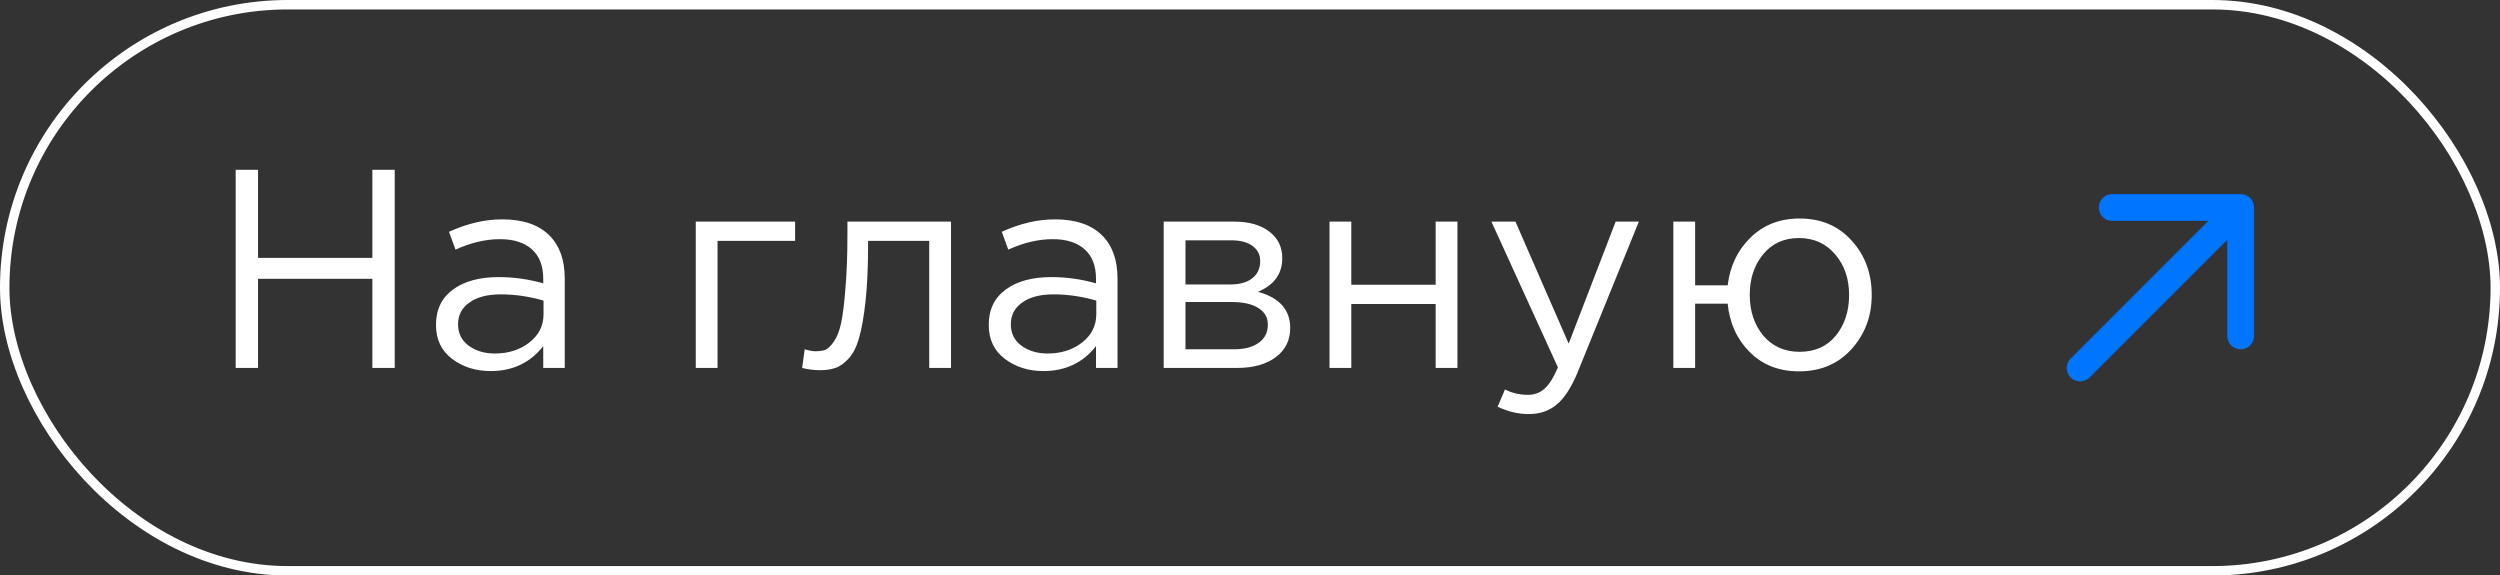 <?xml version="1.0" encoding="UTF-8"?> <svg xmlns="http://www.w3.org/2000/svg" width="265" height="61" viewBox="0 0 265 61" fill="none"><rect x="0" y="0" width="265" height="61" fill="#333333" stroke="none"/><rect x="0.5" y="0.5" width="264" height="60.004" rx="30.002" stroke="white"></rect><path d="M24.981 39.002V18.002H27.351V27.332H39.471V18.002H41.841V39.002H39.471V29.552H27.351V39.002H24.981ZM52.004 39.332C50.424 39.332 49.064 38.902 47.924 38.042C46.784 37.182 46.214 35.982 46.214 34.442C46.214 32.822 46.814 31.572 48.014 30.692C49.214 29.812 50.824 29.372 52.844 29.372C54.444 29.372 56.024 29.592 57.584 30.032V29.552C57.584 28.192 57.184 27.152 56.384 26.432C55.584 25.712 54.454 25.352 52.994 25.352C51.474 25.352 49.904 25.722 48.284 26.462L47.594 24.572C49.514 23.692 51.394 23.252 53.234 23.252C55.434 23.252 57.104 23.822 58.244 24.962C59.324 26.042 59.864 27.562 59.864 29.522V39.002H57.584V36.692C56.204 38.452 54.344 39.332 52.004 39.332ZM52.454 37.472C53.894 37.472 55.114 37.082 56.114 36.302C57.114 35.522 57.614 34.522 57.614 33.302V31.862C56.094 31.422 54.584 31.202 53.084 31.202C51.664 31.202 50.554 31.492 49.754 32.072C48.954 32.632 48.554 33.402 48.554 34.382C48.554 35.322 48.924 36.072 49.664 36.632C50.424 37.192 51.354 37.472 52.454 37.472ZM73.751 39.002V23.492H84.281V25.532H76.061V39.002H73.751ZM86.888 39.242C86.288 39.242 85.668 39.162 85.028 39.002L85.298 37.022C85.758 37.162 86.128 37.232 86.408 37.232C86.848 37.232 87.208 37.182 87.488 37.082C87.768 36.962 88.068 36.672 88.388 36.212C88.728 35.732 88.988 35.062 89.168 34.202C89.348 33.342 89.498 32.122 89.618 30.542C89.758 28.962 89.828 27.042 89.828 24.782V23.492H100.808V39.002H98.498V25.532H92.018V25.892C92.018 28.252 91.928 30.262 91.748 31.922C91.568 33.582 91.338 34.882 91.058 35.822C90.798 36.762 90.428 37.492 89.948 38.012C89.468 38.532 88.998 38.862 88.538 39.002C88.098 39.162 87.548 39.242 86.888 39.242ZM110.597 39.332C109.017 39.332 107.657 38.902 106.517 38.042C105.377 37.182 104.807 35.982 104.807 34.442C104.807 32.822 105.407 31.572 106.607 30.692C107.807 29.812 109.417 29.372 111.437 29.372C113.037 29.372 114.617 29.592 116.177 30.032V29.552C116.177 28.192 115.777 27.152 114.977 26.432C114.177 25.712 113.047 25.352 111.587 25.352C110.067 25.352 108.497 25.722 106.877 26.462L106.187 24.572C108.107 23.692 109.987 23.252 111.827 23.252C114.027 23.252 115.697 23.822 116.837 24.962C117.917 26.042 118.457 27.562 118.457 29.522V39.002H116.177V36.692C114.797 38.452 112.937 39.332 110.597 39.332ZM111.047 37.472C112.487 37.472 113.707 37.082 114.707 36.302C115.707 35.522 116.207 34.522 116.207 33.302V31.862C114.687 31.422 113.177 31.202 111.677 31.202C110.257 31.202 109.147 31.492 108.347 32.072C107.547 32.632 107.147 33.402 107.147 34.382C107.147 35.322 107.517 36.072 108.257 36.632C109.017 37.192 109.947 37.472 111.047 37.472ZM123.351 39.002V23.492H130.851C132.391 23.492 133.621 23.842 134.541 24.542C135.461 25.242 135.921 26.182 135.921 27.362C135.921 29.022 135.061 30.212 133.341 30.932C135.621 31.552 136.761 32.832 136.761 34.772C136.761 36.072 136.251 37.102 135.231 37.862C134.211 38.622 132.841 39.002 131.121 39.002H123.351ZM125.661 37.022H130.821C131.921 37.022 132.791 36.792 133.431 36.332C134.071 35.872 134.391 35.232 134.391 34.412C134.391 33.652 134.051 33.062 133.371 32.642C132.711 32.222 131.761 32.012 130.521 32.012H125.661V37.022ZM125.661 30.152H130.431C131.391 30.152 132.151 29.942 132.711 29.522C133.291 29.082 133.581 28.462 133.581 27.662C133.581 27.002 133.311 26.472 132.771 26.072C132.231 25.672 131.471 25.472 130.491 25.472H125.661V30.152ZM140.929 39.002V23.492H143.239V30.182H152.179V23.492H154.489V39.002H152.179V32.222H143.239V39.002H140.929ZM162.049 43.892C160.929 43.892 159.829 43.632 158.749 43.112L159.529 41.282C160.269 41.662 161.079 41.852 161.959 41.852C162.659 41.852 163.249 41.632 163.729 41.192C164.209 40.772 164.679 40.022 165.139 38.942L158.089 23.492H160.639L166.279 36.422L171.259 23.492H173.719L167.209 39.512C166.549 41.092 165.819 42.212 165.019 42.872C164.219 43.552 163.229 43.892 162.049 43.892ZM190.694 39.362C188.574 39.362 186.834 38.682 185.474 37.322C184.114 35.962 183.334 34.252 183.134 32.192H179.684V39.002H177.374V23.492H179.684V30.242H183.134C183.374 28.222 184.174 26.542 185.534 25.202C186.914 23.842 188.654 23.162 190.754 23.162C193.034 23.162 194.874 23.942 196.274 25.502C197.694 27.062 198.404 28.982 198.404 31.262C198.404 33.502 197.694 35.412 196.274 36.992C194.854 38.572 192.994 39.362 190.694 39.362ZM190.754 37.292C192.374 37.292 193.654 36.722 194.594 35.582C195.534 34.422 196.004 32.982 196.004 31.262C196.004 29.542 195.514 28.112 194.534 26.972C193.554 25.812 192.274 25.232 190.694 25.232C189.094 25.232 187.824 25.812 186.884 26.972C185.944 28.112 185.474 29.542 185.474 31.262C185.474 32.982 185.954 34.422 186.914 35.582C187.894 36.722 189.174 37.292 190.754 37.292Z" fill="white"></path><path d="M223.895 21.994L237.507 21.994M237.507 21.994L237.507 35.607M237.507 21.994L220.492 39.01" stroke="#0075FF" stroke-width="2.836" stroke-linecap="round" stroke-linejoin="round"></path></svg> 